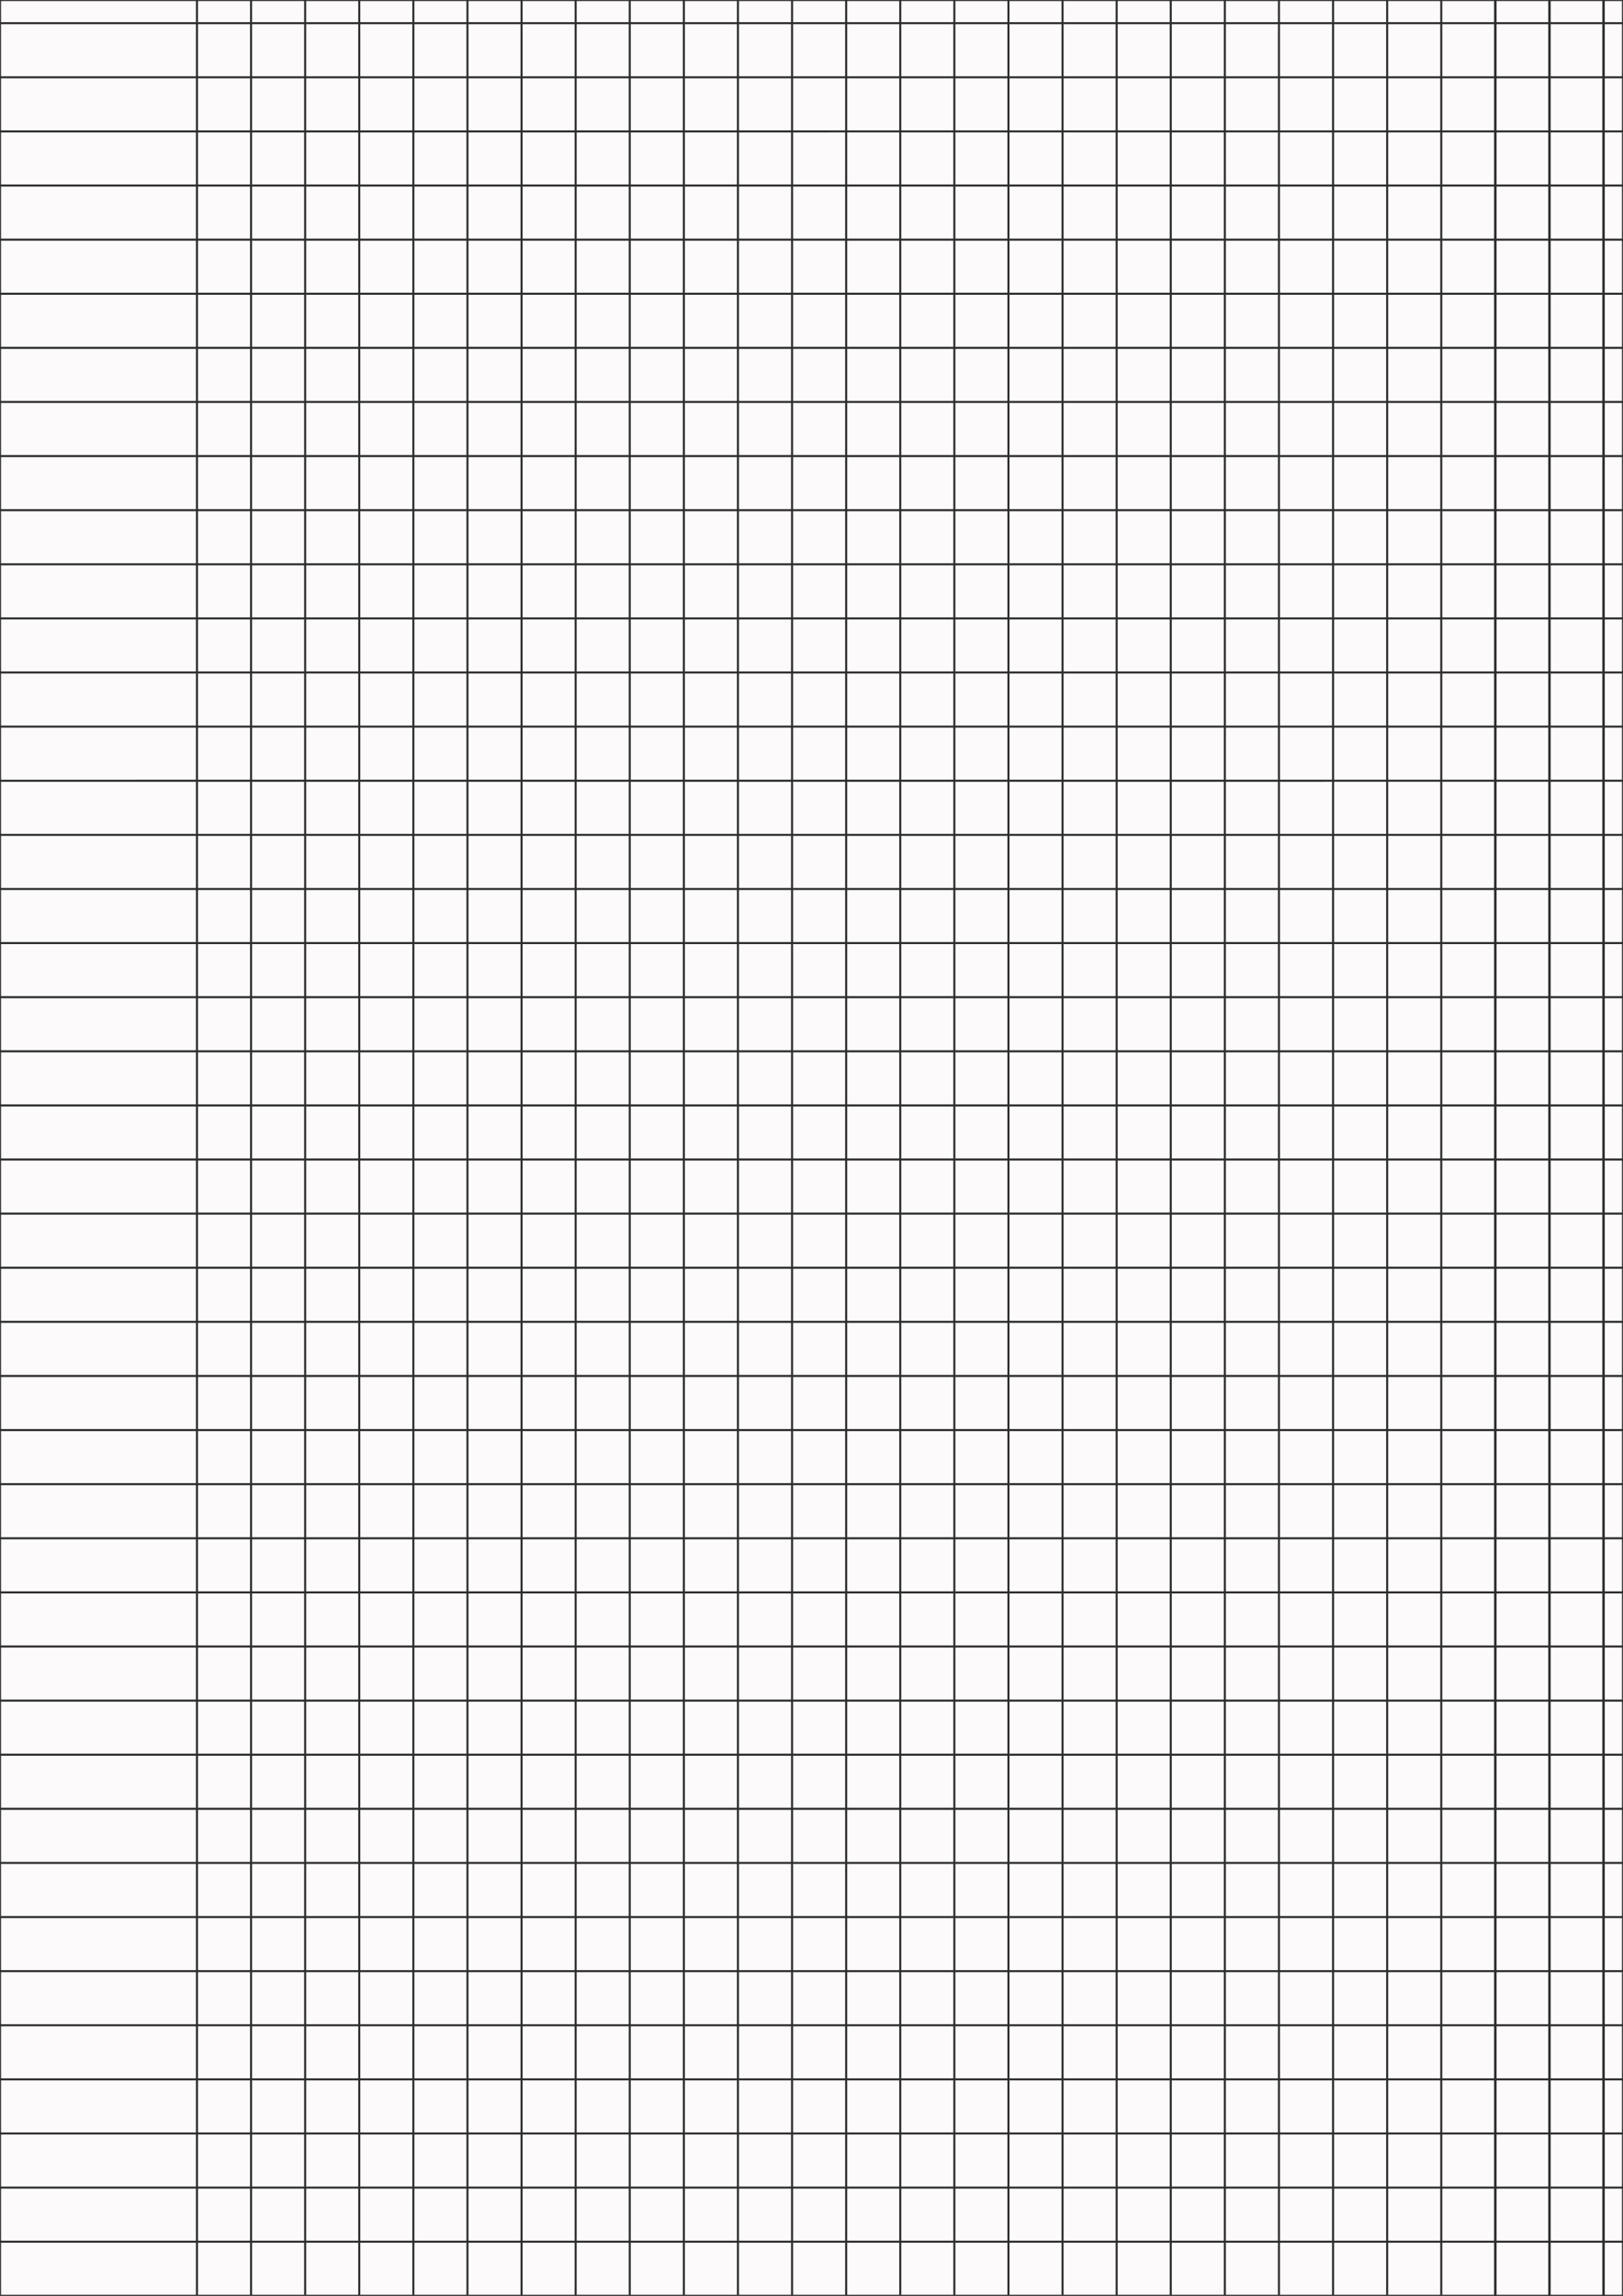 <?xml version="1.0" encoding="UTF-8" standalone="no"?>
<!-- Created with Inkscape (http://www.inkscape.org/) -->

<svg
   xmlns:dc="http://purl.org/dc/elements/1.1/"
   xmlns:cc="http://creativecommons.org/ns#"
   xmlns:rdf="http://www.w3.org/1999/02/22-rdf-syntax-ns#"
   xmlns:svg="http://www.w3.org/2000/svg"
   xmlns="http://www.w3.org/2000/svg"
   xmlns:sodipodi="http://sodipodi.sourceforge.net/DTD/sodipodi-0.dtd"
   xmlns:inkscape="http://www.inkscape.org/namespaces/inkscape"
   width="210mm"
   height="297mm"
   viewBox="0 0 210 297"
   version="1.1"
   id="svg354"
   inkscape:version="0.92.1 15371"
   sodipodi:docname="foglio protocollo a quadri.svg">
  <defs
     id="defs348">
    <filter
       inkscape:collect="always"
       style="color-interpolation-filters:sRGB"
       id="filter984"
       x="-0.01"
       width="1.02"
       y="-0.007"
       height="1.014">
      <feGaussianBlur
         inkscape:collect="always"
         stdDeviation="0.891"
         id="feGaussianBlur986" />
    </filter>
  </defs>
  <sodipodi:namedview
     id="base"
     pagecolor="#ffffff"
     bordercolor="#666666"
     borderopacity="1.0"
     inkscape:pageopacity="0.0"
     inkscape:pageshadow="2"
     inkscape:zoom="0.809375"
     inkscape:cx="400"
     inkscape:cy="1004.7876"
     inkscape:document-units="mm"
     inkscape:current-layer="layer1"
     showgrid="false"
     inkscape:snap-page="true"
     inkscape:window-width="1301"
     inkscape:window-height="744"
     inkscape:window-x="65"
     inkscape:window-y="24"
     inkscape:window-maximized="1" />
  <g
     inkscape:label="Layer 1"
     inkscape:groupmode="layer"
     id="layer1">
    <g
       id="g254"
       transform="translate(-232.096,-4.154)">
      <path
         inkscape:connector-curvature="0"
         style="opacity:1;fill:#fdfafc;fill-opacity:1;fill-rule:nonzero;stroke:none;stroke-width:0.5;stroke-miterlimit:4;stroke-dasharray:none;stroke-dashoffset:0;stroke-opacity:1"
         d="m 232.096,4.154 h 210 V 301.154 h -210 z"
         id="path215" />
      <g
         id="g224">
        <g
           transform="translate(232.096,4.154)"
           style="stroke:#2d2d2d;filter:url(#filter984)"
           id="g47">
          <path
             style="opacity:1;fill:#666666;fill-opacity:1;fill-rule:nonzero;stroke:#2d2d2d;stroke-width:0.151;stroke-miterlimit:4;stroke-dasharray:none;stroke-dashoffset:0;stroke-opacity:1"
             d="m 210,0 h 1.248 V 297 H 210 Z"
             id="path43"
             inkscape:connector-curvature="0" />
          <path
             inkscape:connector-curvature="0"
             id="path45"
             d="m 211.248,297 v 0.67 H 0 V 297 Z"
             style="opacity:1;fill:#666666;fill-opacity:1;fill-rule:nonzero;stroke:#2d2d2d;stroke-width:0.093;stroke-miterlimit:4;stroke-dasharray:none;stroke-dashoffset:0;stroke-opacity:1" />
        </g>
        <path
           inkscape:connector-curvature="0"
           id="use118"
           d="M 425.58,4.154 V 301.154"
           style="fill:#e9f2fb;fill-opacity:1;stroke:#2d2d2d;stroke-width:0.315px;stroke-linecap:butt;stroke-linejoin:miter;stroke-opacity:1" />
        <path
           inkscape:connector-curvature="0"
           id="use120"
           d="M 432.58,4.154 V 301.154"
           style="fill:#e9f2fb;fill-opacity:1;stroke:#2d2d2d;stroke-width:0.315px;stroke-linecap:butt;stroke-linejoin:miter;stroke-opacity:1" />
        <path
           inkscape:connector-curvature="0"
           id="use122"
           d="M 439.58,4.154 V 301.154"
           style="fill:#e9f2fb;fill-opacity:1;stroke:#2d2d2d;stroke-width:0.315px;stroke-linecap:butt;stroke-linejoin:miter;stroke-opacity:1" />
        <path
           inkscape:connector-curvature="0"
           id="path208"
           style="fill:none;stroke:#2d2d2d;stroke-width:0.265px;stroke-linecap:butt;stroke-linejoin:miter;stroke-opacity:1"
           d="m 232.096,294.154 h 210 m -210,7 H 442.096 M 232.096,7.154 h 210 m -210,7 H 442.096 M 425.58,4.154 V 301.154 m -7,-297 V 301.154 m -7,-297 V 301.154 m -7,-297 V 301.154 m -7,-297 V 301.154 m -7,-297 V 301.154 m -7,-297 V 301.154 m -7,-297 V 301.154 m -7,-297 V 301.154 m -7,-297 V 301.154 m -7,-297 V 301.154 m -7,-297 V 301.154 m -7,-297 V 301.154 m -7,-297 V 301.154 m -7,-297 V 301.154 m -7,-297 V 301.154 m -7,-297 V 301.154 m -7,-297 V 301.154 m -7,-297 V 301.154 m -7,-297 V 301.154 m -7,-297 V 301.154 m -7,-297 V 301.154 m -7,-297 V 301.154 m -7,-297 V 301.154 m -7,-297 V 301.154 m -25.484,-14 h 210 m -210,-7 h 210 m -210,-7 h 210 m -210,-7 h 210 m -210,-7 h 210 m -210,-7 h 210 m -210,-7 h 210 m -210,-7 h 210 m -210,-7 h 210 m -210,-7 h 210 m -210,-7 h 210 m -210,-7 h 210 m -210,-7 h 210 m -210,-7 h 210 m -210,-7 h 210 m -210,-7 h 210 m -210,-7 h 210 m -210,-7 h 210 m -210,-7 h 210 m -210,-7 h 210 m -210,-7 h 210 m -210,-7 h 210 m -210,-7 h 210 m -210,-7 h 210 m -210,-7 h 210 m -210,-7 h 210 m -210,-7 H 442.096 M 232.096,98.154 h 210 m -210,-7 h 210 m -210,-7 h 210 m -210,-7 h 210 m -210,-7 h 210 m -210,-7 h 210 m -210,-7 h 210 m -210,-7 h 210 m -210,-7 h 210 m -210,-7 h 210 m -210,-7 h 210 m -210,-7 H 442.096 M 232.096,4.154 h 210 V 301.154 h -210 z" />
      </g>
    </g>
  </g>
</svg>
